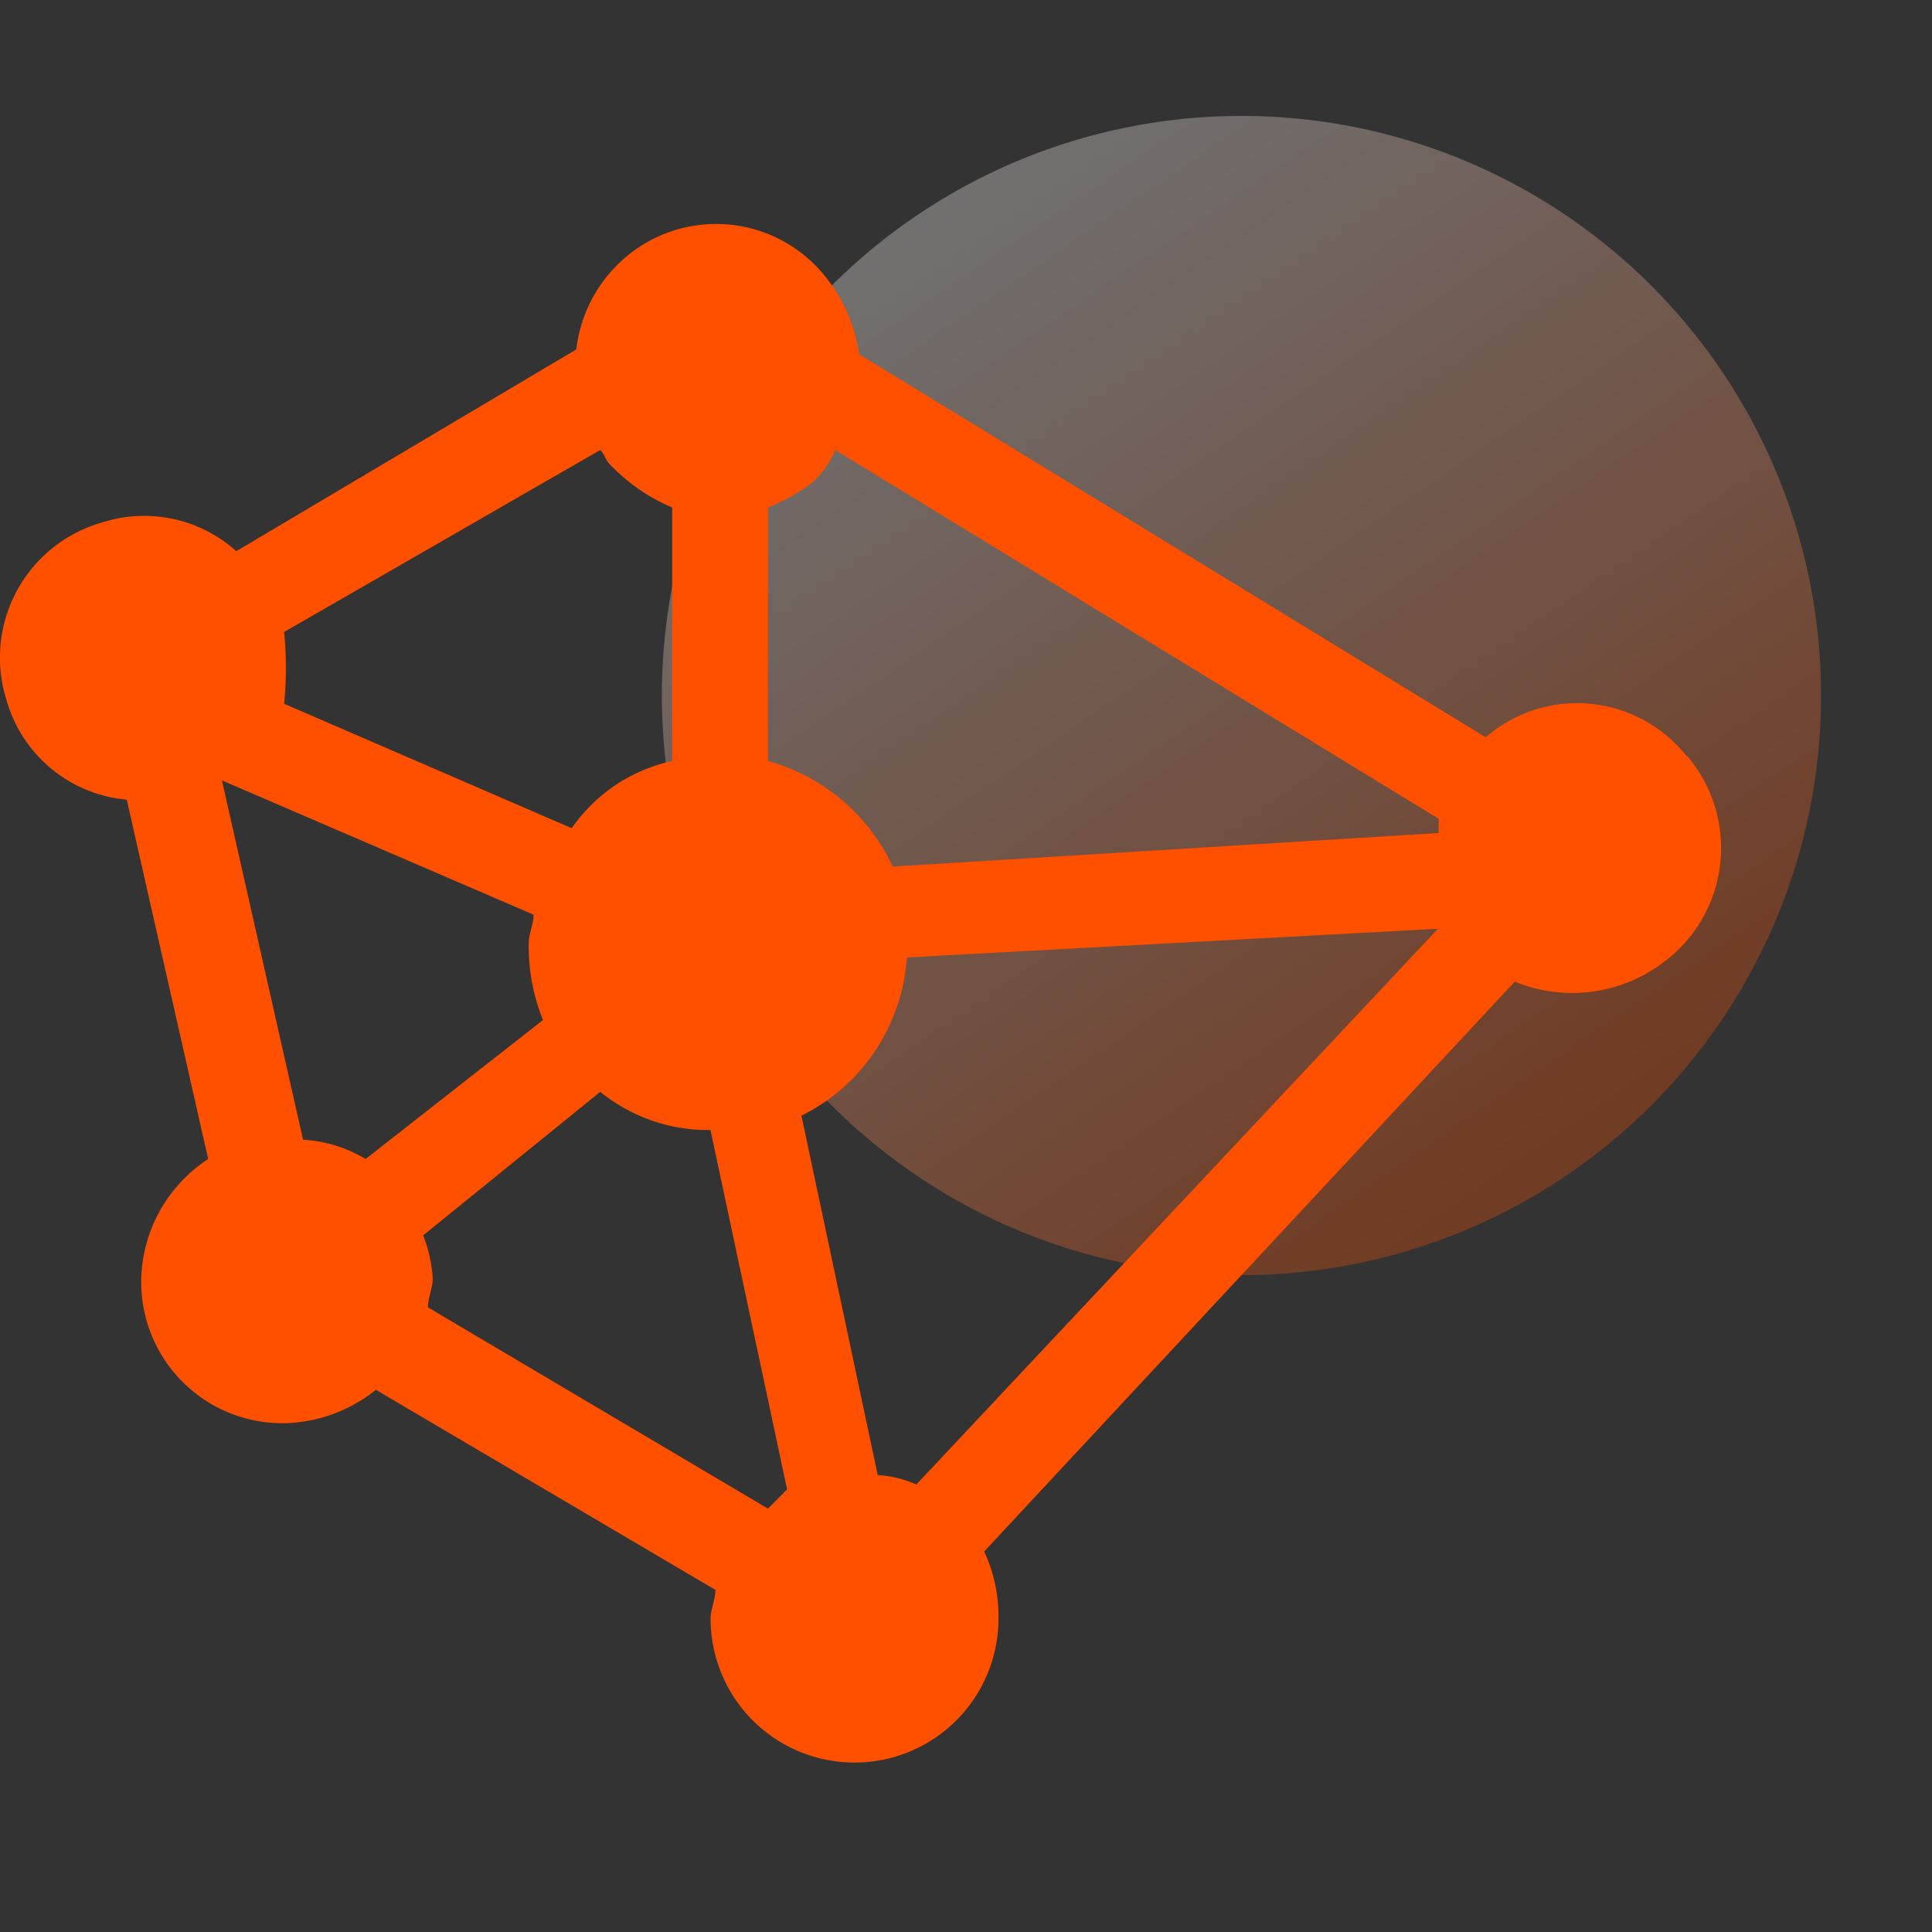 <svg xmlns="http://www.w3.org/2000/svg" xmlns:xlink="http://www.w3.org/1999/xlink" width="50" height="50" viewBox="0 0 50 50"><rect x="0" y="0" width="50" height="50" fill="#333333" stroke="none"/><defs><style>.a{fill:#fff;stroke:#707070;opacity:0;}.b{opacity:0.3;fill:url(#a);}.c{fill:#ff5000;}.d{stroke:none;}.e{fill:none;}</style><linearGradient id="a" x1="0.215" y1="0.074" x2="0.773" y2="0.892" gradientUnits="objectBoundingBox"><stop offset="0" stop-color="#fff"/><stop offset="1" stop-color="#ff5000"/></linearGradient></defs><g transform="translate(-575 -124)"><g class="a" transform="translate(575 124)"><rect class="d" width="50" height="50"/><rect class="e" x="0.5" y="0.5" width="49" height="49"/></g><circle class="b" cx="15" cy="15" r="15" transform="translate(592.129 127)"/><path class="c" d="M43.843,13.785a3.614,3.614,0,0,0-5.209-.5L22.416,3.372a4.077,4.077,0,0,0-.851-1.983A3.614,3.614,0,0,0,16.338.894,3.68,3.68,0,0,0,15.1,3.247L6.3,8.469a3.565,3.565,0,0,0-3.471-.744A3.636,3.636,0,0,0,.347,12.3a3.565,3.565,0,0,0,3.119,2.6l2.107,9.3A3.819,3.819,0,0,0,3.84,27.316a3.654,3.654,0,0,0,3.72,3.72,3.921,3.921,0,0,0,2.353-.864L18.7,35.35c0,.25-.125.5-.125.744a3.725,3.725,0,1,0,7.45,0,3.961,3.961,0,0,0-.37-1.738L39.387,19.608a3.908,3.908,0,0,0,3.841-.495,3.676,3.676,0,0,0,.619-5.347ZM37.4,18.24,23.9,32.623a2.918,2.918,0,0,0-1-.245l-1.974-9.3a4.928,4.928,0,0,0,2.727-4.095l13.759-.744ZM20.059,33.247l-8.8-5.209c0-.249.125-.5.125-.744a3.6,3.6,0,0,0-.249-1.118l4.585-3.716a4.424,4.424,0,0,0,2.852.989l1.983,9.3-.495.5ZM8.028,23.7l-2.1-9.3,8.065,3.475c0,.25-.125.495-.125.744a5.106,5.106,0,0,0,.37,1.983L9.646,24.2A3.5,3.5,0,0,0,8.033,23.7Zm-.49-13.14,8.181-4.71c.125.125.125.249.249.37a4.759,4.759,0,0,0,1.613,1.118V13.9a4.26,4.26,0,0,0-2.6,1.738L7.538,12.417a9.406,9.406,0,0,0,0-1.858ZM21.8,5.849l15.617,9.544v.37l-14.129.869A5.035,5.035,0,0,0,20.059,13.9V7.337a5.026,5.026,0,0,0,1.118-.619,2.268,2.268,0,0,0,.619-.869Z" transform="translate(574.815 129.796)"/></g></svg>